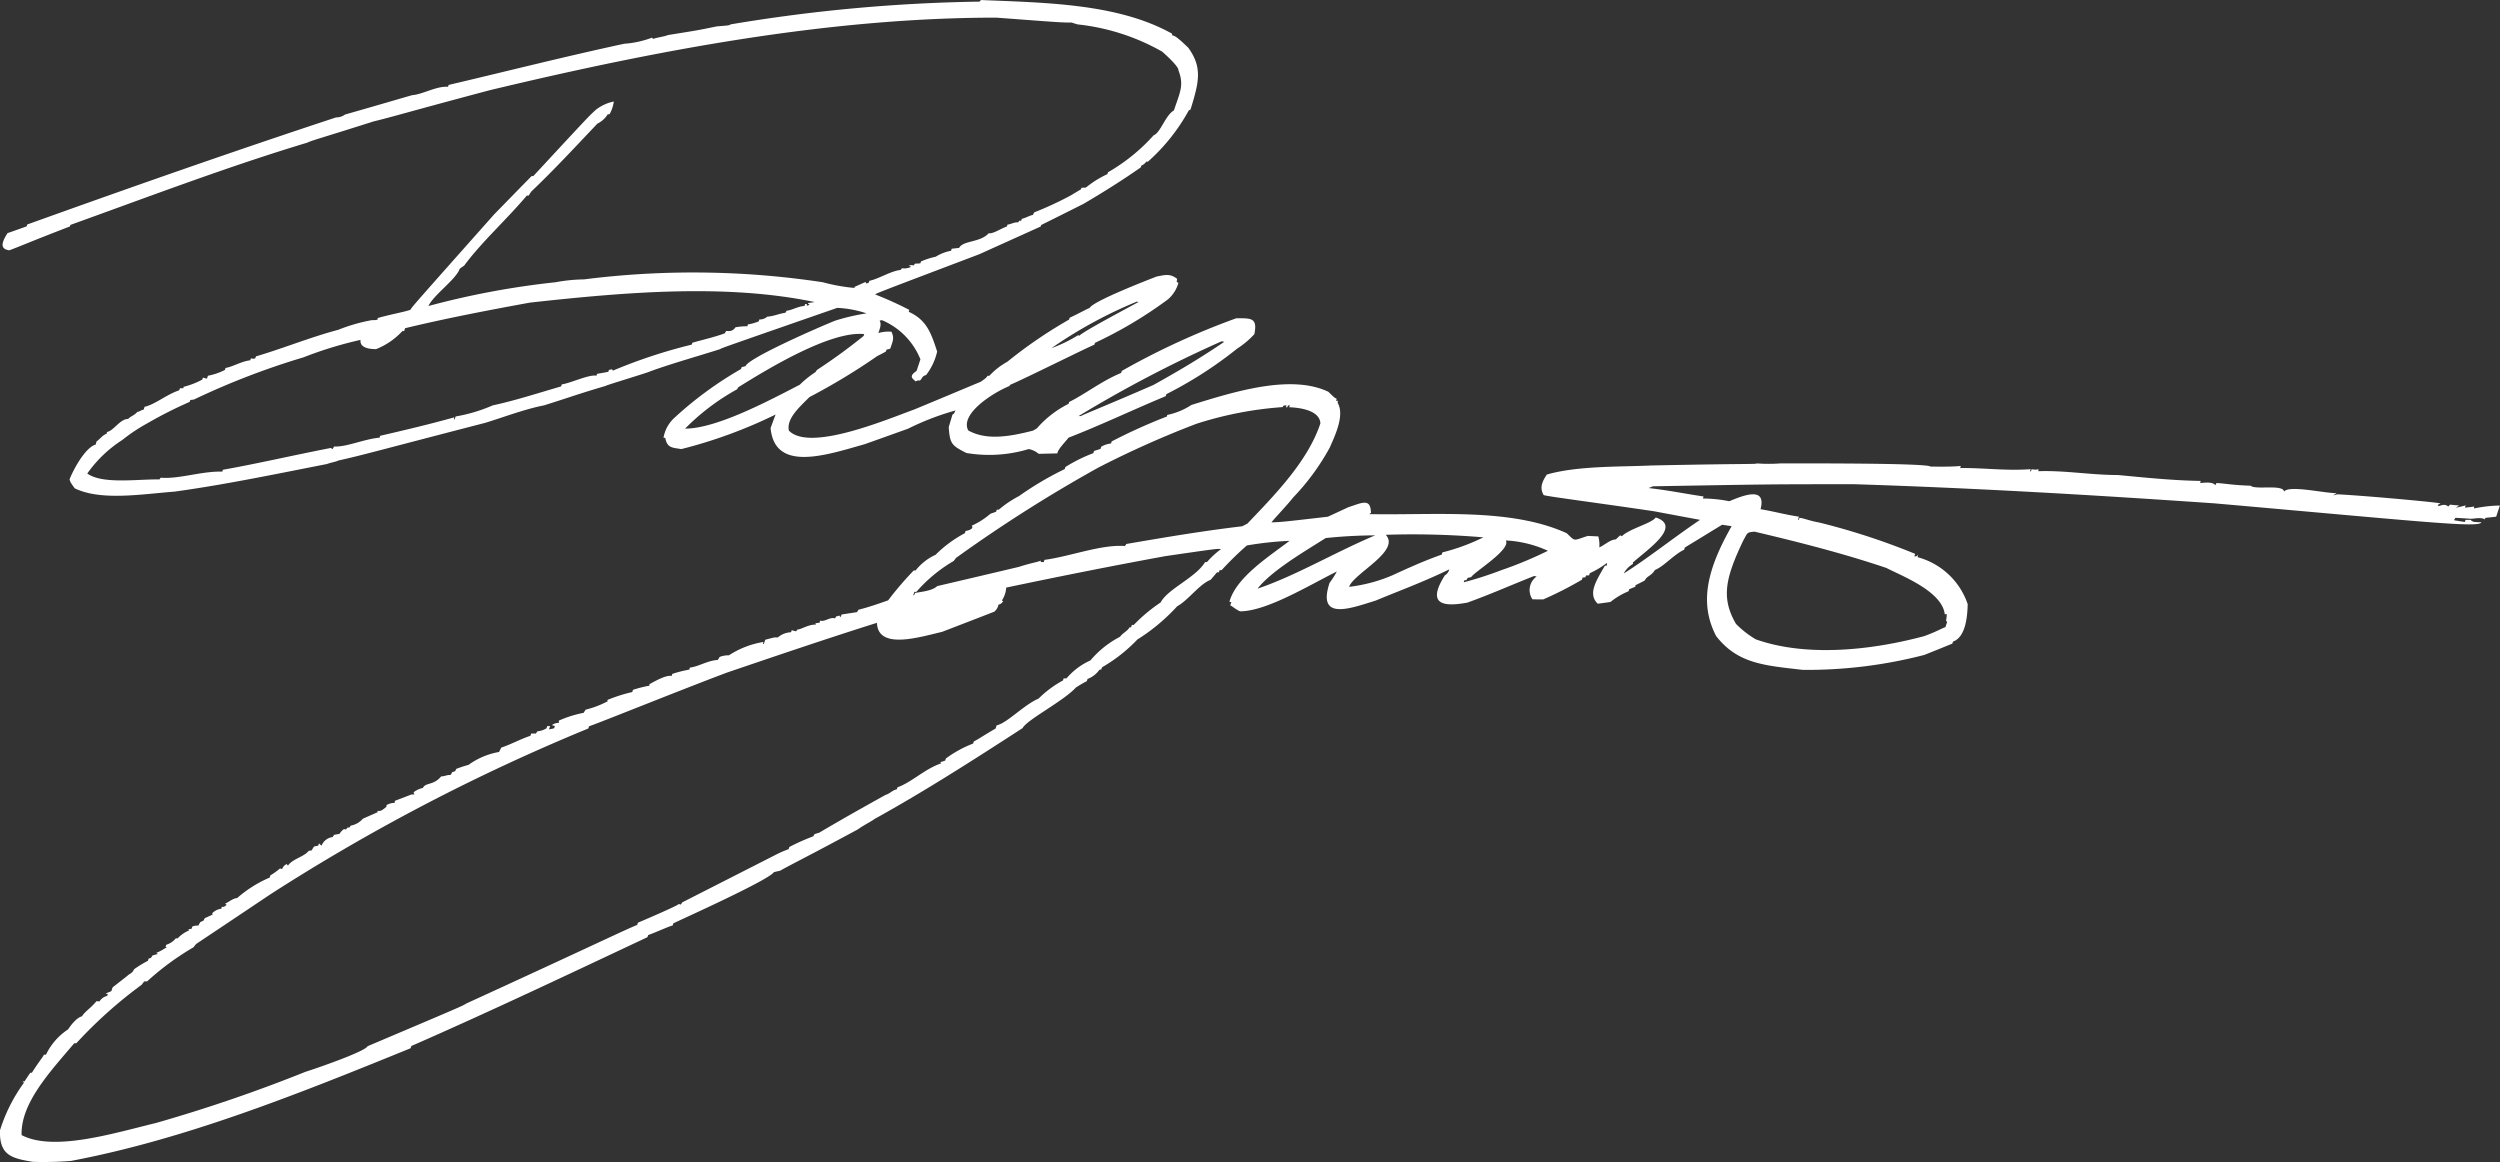 <?xml version="1.0" encoding="UTF-8"?> <svg xmlns="http://www.w3.org/2000/svg" width="175.748" height="81.709" viewBox="0 0 175.748 81.709"><rect x="0" y="0" width="175.748" height="81.709" fill="#333333" stroke="none"/><g id="Group_20" data-name="Group 20" transform="translate(261.319 -129.088)"><path id="Path_16" data-name="Path 16" d="M-87.39,164.832a.6.6,0,0,1,0-.134c-.225.034-.436.056-.648.078.015-.044.034-.1.052-.156-.222.055-.445.112-.663.156.026-.078.168-.078.194-.156-.21-.012-.417-.034-.623-.056a1.3,1.3,0,0,0-.126.134c-.227-.179-.388-.123-.672-.034a.21.21,0,0,1-.076-.078c.062-.034.124-.067.2-.112-.575-.112-5.584-.559-7.26-.637-.1.033-.2.055-.3.078.076-.045.166-.1.256-.157-.9,0-3.345-.582-3.694-.112-.067-.536-2.036-.1-2.35-.413-1.191-.034-1.725-.146-2.393-.191a1.717,1.717,0,0,0-.093.157c-.186-.269-.79-.168-1.069-.157.015-.044.029-.089.048-.145-2.017-.034-3.908-.235-5.805-.414-1.926,0-3.752-.336-5.609-.269a.528.528,0,0,1,.008-.145.854.854,0,0,1-.479,0c-.052.157-.052.157-.124.157.015-.045.034-.1.052-.157-1.705.134-3.34-.1-4.958-.078l.048-.146c-.735.067-1.533.045-2.134.045-.15-.257-9.15-.224-10.557-.224a11.424,11.424,0,0,1-1.64,0c-.155.068-.408,0-7.458.146-2.061.1-5.181.011-7.314.637-.449.649-.456,1.041-.222,1.443.262.1,4.291.616,7.776,1.141,1.065.2,2.14.4,3.215.6-1.861,1.253-3.611,2.663-5.363,3.77a1.677,1.677,0,0,1,.65-.671.308.308,0,0,1-.008-.1c1.106-.974,3.456-2.562,1.607-3.166-.256.4-1.863.794-2.383,1.32-.044-.023-.087-.045-.121-.067-.1.1-.209.2-.3.29-.387,0-.833.426-1.163.56a2.174,2.174,0,0,0-.071-.772l-.743-.034c-1.073.347-.847.4-1.476-.19-3.951-1.8-9.269-1.253-13.886-1.342a1.14,1.14,0,0,0,.121-.09c-.012-1.074-.647-.693-1.579-.4l-1.445.671c-3.2.369-3.2.369-3.965.4.079-.146,1.022-1.119,1.528-1.757a16.4,16.4,0,0,0,2.56-3.49c.43-.962,1.05-2.316.563-3.154,0-.045.009-.09.017-.146h-.132c.014-.045.03-.089.048-.145-.151-.067-.151-.067-.592-.493-2.6-1.23-6.463-.056-9.622.929a4.966,4.966,0,0,1-1.711.705l0,.1a39.494,39.494,0,0,0-3.893,1.757l-.048.145a1.807,1.807,0,0,0-.685.224c-.019.056-.037.112-.052.156-.161.056-.309.1-.456.146l-.052.156a10.84,10.84,0,0,0-1.962.974l-.048.145a22.475,22.475,0,0,0-3.217,1.9,7.619,7.619,0,0,0-1.415.951h-.143c-.018.056-.033.1-.048.145-.14.056-.278.1-.4.146a5.45,5.45,0,0,1-1.316.838c.21.258-.387.37-.428.37l-.052.156a8.572,8.572,0,0,0-2.062,1.521,3.751,3.751,0,0,0-1.4,1.1h-.132a23.474,23.474,0,0,0-1.8,2.1c-.751.268-1.484.514-2.083.66a1.438,1.438,0,0,0-.1.168l-1.085.167a2.048,2.048,0,0,0-.087.2.382.382,0,0,1-.061-.123,1.944,1.944,0,0,1-.232.056,1.556,1.556,0,0,0-.089.145c-.323-.134-.765.28-1.037.146l-.052.156-.286.034a.432.432,0,0,0,.038.1c-.519-.034-1.124.38-1.293.335a1.1,1.1,0,0,0-.1.134,2.946,2.946,0,0,1-.311-.078l-.048.145a1.5,1.5,0,0,0-.937.369c-.207-.022-.207-.022-.877.157-.034.1-.067.2-.1.3-.072,0-.072,0-.023-.145a6.3,6.3,0,0,0-2.431.939,1.734,1.734,0,0,0-.648.112c-.047.079-.089.146-.132.213-.728.044-1.358.47-1.961.537-.018.056-.033.1-.048.145a8.1,8.1,0,0,0-1.19.3l-.048.146c-.4-.09-1.21.391-1.554.57-.005.045-.006.078-.007.112a8.529,8.529,0,0,0-1.156.291l-.051.156a10.884,10.884,0,0,0-1.755.56.151.151,0,0,0,.046.078,6.63,6.63,0,0,1-1.566.6c-.056.079-.1.157-.145.224a7.864,7.864,0,0,0-1.741.548c0,.056,0,.112.01.157a.838.838,0,0,0-.5.156c.064.023.138.045.212.067-.018.056-.037.112-.052.157-.123.033-.242.056-.362.078l.078-.235h-.2l-.052.157a1.414,1.414,0,0,1-.641.213c-.039.055-.078.111-.1.156h-.336c-.018.056-.037.112-.052.157-.757.257-1.409.626-2.047.828-.057.112-.11.212-.164.313a5.176,5.176,0,0,0-2.144.906,8.425,8.425,0,0,0-.857.28c-.029.055-.057.112-.086.167a1.75,1.75,0,0,1-.192.056c-.046.079-.089.146-.131.213-.223-.034-.465.112-.651.089-.545.66-1.1.414-1.289.817a1.665,1.665,0,0,0-.651.3.546.546,0,0,0,.051.157h-.2c-.4.156-.783.3-1.167.447-.009.056-.013.1-.018.145a1.109,1.109,0,0,0-.571.157.274.274,0,0,0,0,.112c-.375.3-.365.3-.651.3a.166.166,0,0,0,.046.078c-.358.157-.715.313-1.062.47a1.461,1.461,0,0,1-.842.481,1.2,1.2,0,0,0-.1.134h-.132l-.106.134a.635.635,0,0,1-.145-.022,1.085,1.085,0,0,0-.315.336c-.13.022-.259.044-.379.067-.039.056-.077.112-.1.157a.96.96,0,0,0-.781.6,1.114,1.114,0,0,1-.183-.157c-.018.056-.036.112-.052.157l-.3.067c-.06.089-.11.179-.16.268l-.215.034c-.275.4-1.156.57-1.454,1.04a.334.334,0,0,1-.075-.112.549.549,0,0,0-.329.347c-.057-.011-.115-.022-.162-.033a4.388,4.388,0,0,1-.669.48l-.051.157a8.647,8.647,0,0,0-2.291,1.443c-.276,0-.634.313-.843.392a.387.387,0,0,0,.116.078c-.221.179-.214.157-.339.134l-.048.146a1.032,1.032,0,0,0-.638.324.161.161,0,0,0,.046.078c-.193.09-.385.179-.564.258l-.086.167c-.086.045-.159.079-.231.112-.05.09-.1.168-.132.246a.834.834,0,0,0-.43.068l-.052.156c-.075.011-.15.022-.214.034a.157.157,0,0,0,.045.078,2.332,2.332,0,0,0-.807.559h-.132a1.353,1.353,0,0,1-.668.448l-.051.156c.027.011.064.023.1.034-.182.056-.277.19-.748.38a.4.4,0,0,0,.117.079c-.133.033-.256.067-.38.1-.042.067-.081.123-.12.179a1.123,1.123,0,0,1-.158.045l-.051.157a7.989,7.989,0,0,0-.971.593c-.144.313-.314.3-.467.458l-1.045.817-.084.257c-.142.09-.367.123-.393.2h.143l-.049.145a.848.848,0,0,0-.533.38,1.383,1.383,0,0,1-.22-.011c-.37.47-.822.727-1.014,1.063-.386.089-.809.66-.976.917a4.4,4.4,0,0,0-1.556,1.779h-.142c-.122.246-.275.369-.846,1.264a.468.468,0,0,1-.116.011c-.138.2-.276.4-.4.6-.112,0-.112,0-.135.067h.112a11.49,11.49,0,0,0-1.707,3.378c-.054,1.768.838,1.969,2.316,2.215a24,24,0,0,0,2.682-.067c7.925-1.5,15.726-4.6,23.867-7.92l.051-.156c5.445-2.383,11.064-5.045,16.6-7.652l.049-.145c.7-.258,1.5-.638,1.719-.672.015-.044.034-.1.052-.156.919-.437,6.727-3.054,7.071-3.6.144-.034.287-.067.441-.1.718-.414,2.1-1.085,5.466-2.909.454-.324.935-.547,1.167-.727,3.48-1.924,6.9-4.116,10.407-6.387.294-.582,2.9-1.913,3.745-2.852a7.905,7.905,0,0,1,.77-.448l.052-.156a1.782,1.782,0,0,0,.836-.649.557.557,0,0,0,.129-.023l.049-.145a11.1,11.1,0,0,0,2.491-1.958,13.465,13.465,0,0,0,2.8-2.338c.741-.391,1.563-1.555,2.346-1.857.147-.168.3-.346.449-.526h.132l.052-.156h.143a22.4,22.4,0,0,1,1.775-1.734,24.538,24.538,0,0,1,3-.325c-1.5,1.142-3.755,2.573-4.229,4.285a.483.483,0,0,0,.136.022l-.078.235c.131.034.333.257.689.414,1.855,0,4.78-1.79,6.805-2.8a6.034,6.034,0,0,1-.511.8c-.88,2.662,1.371,1.834,3.248,1.242,1.642-.683,3.416-1.331,5.168-2.193a.685.685,0,0,1-.313.425c-1.362,2.148.026,2.2,1.59,1.913,1.526-.548,3.042-1.219,4.683-1.868l.183.034a1.161,1.161,0,0,0-.3,1.6c.251.011.505.011.76.011a25.384,25.384,0,0,0,2.721-1.387l.052-.157a1.09,1.09,0,0,0,.187-.011.865.865,0,0,1,.065-.134h.2c.014-.044.033-.1.051-.156a6.079,6.079,0,0,0,1.209-.728,1.385,1.385,0,0,0-.016.2h-.132c-.638,1.1-1.209,1.991-.506,2.673.3-.033.6-.078.9-.123a4.972,4.972,0,0,1,1.267-.749l.048-.146c.141-.056.282-.111.436-.179l0-.1c.207-.1.427-.213.647-.325.2-.369.447-.3.727-.749.608-.235,1.327-1.085,2.049-1.421.015-.045.034-.1.052-.157.867-.525,1.737-1.062,2.618-1.6l.67.1c-1.775,3.122-2.269,5.448-1.087,7.73,1.528,1.947,3.377,2.059,6.086,2.372a32.9,32.9,0,0,0,8.552-1.052c.646-.257,1.305-.525,1.964-.794l.049-.145c.918-.314,1.014-1.868,1.031-2.629a5.111,5.111,0,0,0-3.516-3.3c0-.045.013-.1.021-.157-.125.1-.125.1-.257.1l.059-.179a48.175,48.175,0,0,0-6.733-2.2c-.777-.145-1.062-.3-1.4-.335-.048.145-.048.145-.109.145l.074-.224c-.924-.134-1.858-.391-2.7-.525.416-1.6-1.135-1.007-2.2-.56a9.349,9.349,0,0,0-1.853-.19c.015-.045.029-.089.048-.145-1.3-.19-2.32-.414-3.871-.593.1-.034.209-.078.316-.123,8.344-.146,8.344-.146,14.154-.146,8.482.269,16.83.761,25.29,1.343,14.8,1.3,18.656,1.745,18.793,1.331-.173,0-.343-.011-.513-.022-.192-.068-.192-.068-.227-.146h-.377l-.048.146c-.264-.034-.514-.079-.765-.123a1.475,1.475,0,0,1,.107-.168l1.109.067c.163,0,.764-.123.923.044.021-.033.053-.066.088-.111.242-.023.483-.045.739-.079l.259-.783A9.412,9.412,0,0,0-87.39,164.832Zm-89.079,3.77h-.132c-.672,1.107-2.6,1.857-3.13,2.841a11.413,11.413,0,0,0-1.887,1.578h-.133l-.051.156a.574.574,0,0,1-.13.023c-.07.212-.5.414-.642.648a6.839,6.839,0,0,0-2.09,1.667,4.744,4.744,0,0,0-1.682,1.264h-.2l-.048.146a7.424,7.424,0,0,0-1.716,1.275c-1.031.436-2.224,1.734-2.945,1.879l-.074.224c-.8.459-1.385.861-1.529.9l-.051.156a8.072,8.072,0,0,0-1.917,1.052l-.048.146c-.117.044-.23.078-.343.111a.229.229,0,0,0,.076.079c-1.131.369-2.1,1.342-3.086,1.689l-.048.145c-.3.045-.463.291-.778.381-1.572.872-3.262,1.823-4.671,2.662-.113.033-.226.067-.329.1-.038.055-.067.112-.092.156a15.007,15.007,0,0,0-1.685.75c-.018.056-.037.112-.052.156a6.689,6.689,0,0,0-.793.336l-6.678,3.4c-.039.056-.078.111-.1.156a.558.558,0,0,1-.138-.045c-.071.123-2.621,1.209-2.883,1.32l-.051.157c-.7.269-3.468,1.611-11.994,5.515-.307.19-.307.19-6.956,3.009-.205.4-3.822,1.633-4.366,1.8a107.667,107.667,0,0,1-10.516,3.6c-2.924.705-7.175,2.036-9.443.851-.077-2.238,2-4.453,3.7-6.455h.143a31.806,31.806,0,0,1,4.6-4.117c.057-.078.114-.156.18-.235h.2a19.078,19.078,0,0,1,3.257-2.394c.057-.078.124-.156.19-.235q2.589-1.728,5.2-3.479A138.628,138.628,0,0,1-219.961,180.3l.052-.157c.38-.1,6.521-2.584,9.719-3.781,3.456-1.174,6.97-2.371,10.519-3.49.068,1.924,2.98,1.007,4.57.638,1.225-.47,2.45-.94,3.679-1.421a.852.852,0,0,0,.295-.492c.172-.056.172-.056.333-.235a.7.7,0,0,1-.09-.067,1.833,1.833,0,0,0,.3-.9c3.669-.772,7.477-1.533,11.209-2.215,3.628-.526,3.628-.526,3.893-.492A6.184,6.184,0,0,0-176.469,168.6Zm2.473-2.517c-2.757.324-5.457.783-8.136,1.242-.039.056-.074.1-.109.145-1.672-.123-3.906.75-5.652.973l-.052.157h-.2a.314.314,0,0,1-.008-.1c-.35.135-.585.135-1.54.437-1.925.458-3.836.906-5.747,1.353-.339.347-1.248.414-1.555.481-.052.157-.052.157-.124.157l.078-.235h.142a10.431,10.431,0,0,1,2.624-2.17c.052-.068.109-.146.175-.224a101.359,101.359,0,0,1,9.995-6.343,68.3,68.3,0,0,1,6.887-3.076,25.559,25.559,0,0,1,6.065-1.175l.063-.1c.065-.012.14-.023.215-.034-.018.056-.033.1-.048.145h.1a.7.7,0,0,1,.051-.123.571.571,0,0,0,.13-.022l-.048.145c.746.023,2.141.213,2.195,1.13-.884,2.674-3.213,5.034-5.132,7.048C-173.752,165.962-173.876,166.029-174,166.085Zm1.079,4.385c1-1.275,3.3-2.606,4.793-3.557a34.7,34.7,0,0,1,3.477-.19C-167.464,167.908-170.233,169.564-172.917,170.47Zm13-2.55-.052.156c-1.21.425-2.372.951-3.49,1.466a10.984,10.984,0,0,1-3.018.8c.31-.94,3.644-2.517,2.574-3.658a58.572,58.572,0,0,1,6.861.179A14.178,14.178,0,0,1-159.916,167.92Zm4.166,1.241a25.668,25.668,0,0,1-2.669.862c.014-.045.029-.09.048-.146h.132a1.426,1.426,0,0,1,.107-.168c.074-.011.153-.033.242-.055.2-.358,2.807-1.925,2.43-2.573a8.09,8.09,0,0,1,2.96.727A27.69,27.69,0,0,1-155.75,169.161Zm17.769-2.7c3.166.75,6.213,1.522,9.267,2.551,1.177.6,3.917,1.656,4.112,3.255h.143a4.07,4.07,0,0,1-.053.47.2.2,0,0,0,.083.056c-.045.134-.085.257-.125.38-.313.112-.662.336-1.506.638-4.113,1.1-8.513,1.4-11.825.223a6.831,6.831,0,0,1-1.394-1.085c-1.072-1.845-.732-3.244.51-5.861C-138.46,166.555-138.557,166.51-137.981,166.465Z" fill="#fff"></path><path id="Path_17" data-name="Path 17" d="M-260.665,146.684c.75-.274,1.332-.548,4.257-1.676a.678.678,0,0,1,.047-.112c5.478-1.971,11.065-4.1,16.65-5.781.229-.131,1.248-.406,4.661-1.493,1.423-.345,2.256-.62,8.128-2.184,12.107-2.906,24.075-5.11,35.655-5.11,4.571.345,4.571.345,5.295.345.132.051.276.092.42.132a15.306,15.306,0,0,1,5.928,1.91c.079.071,1.182,1.026,1.15,1.321.41,1.056.094,1.564-.32,2.814-.622.366-.923,1.554-1.423,1.747a12.972,12.972,0,0,1-3.209,2.6c-.017.051-.031.092-.044.132a7,7,0,0,0-1.51.945c-.106.01-.208.01-.3.01a.851.851,0,0,0-.059.122c-.229.132-.449.264-.669.4a23.647,23.647,0,0,1-2.6,1.209,1.683,1.683,0,0,0-.1.182c-.205.031-.582.244-.778.274-.017.051-.03.092-.043.133h-.13a1.014,1.014,0,0,0-.087.121c-.247-.04-.517.133-.747.153-.016.051-.03.091-.043.132-.506.183-.942.518-1.281.477-.59.661-1.808.5-2.075,1.027l-.522.06c-.017.051-.033.1-.047.143a3.075,3.075,0,0,0-1.075.416,5.366,5.366,0,0,0-1.039.336l-.044.132c-.124.01-.248.02-.368.02-.045.051-.077.091-.109.132a.4.4,0,0,0-.331.02.978.978,0,0,0,.171.071,1.117,1.117,0,0,1-.656.1l-.1.122c-.673.071-1.566.64-2.191.762-.017.051-.031.091-.044.132l-.159.061a.349.349,0,0,1-.066-.112l-.816.366a1.181,1.181,0,0,0,.109.061,12.76,12.76,0,0,1-2.3-.407,60.91,60.91,0,0,0-16.784-.2,11.725,11.725,0,0,0-2,.2A57.97,57.97,0,0,0-231.2,150.6c.345-.762,1.962-1.89,2.2-2.622.1-.071.205-.142.316-.223,1.213-1.646,2.969-3.221,4.4-4.917h.13l.174-.275c1.542-1.462,3.116-3.159,4.656-4.784a1.734,1.734,0,0,0,.726-.651.794.794,0,0,0,.137-.02,2.554,2.554,0,0,0,.293-.884,3.029,3.029,0,0,0-1.259.579c-.492.447-.492.447-4.4,4.663h-.12c-.885.9-1.769,1.809-2.64,2.7-5.712,6.431-5.712,6.431-5.887,6.705-.53.173-1.344.305-2.307.579a.144.144,0,0,0,.041.071c-.125.071-.125.071-.431.071a12.3,12.3,0,0,0-2.369.681c-1.985.528-3.917,1.321-5.788,1.869l-.044.132a.393.393,0,0,1-.306,0c-.017.051-.034.1-.047.143-.6.061-1.237.457-1.737.538-.017.051-.034.1-.048.142a4.644,4.644,0,0,1-1.192.407l-.067.2a2.66,2.66,0,0,1-.283-.071l-.047.142a5.837,5.837,0,0,1-1.319.508l0,.091a2,2,0,0,1-.254.011c-.017.05-.034.1-.047.142-.874.284-1.7.995-2.435,1.158-.023.071-.047.142-.067.2-.249.051-.282.153-.44.153-.192.243-.463.3-.648.5-.575,0-1.03.844-1.481.915l-.044.132c-.268.081-.5.416-.7.538a1.8,1.8,0,0,0-.052.214c-.766.213-1.634,1.879-1.844,2.458.063.2.063.2.361.62,1.838.894,4.65.417,7.012.234,3.489-.478,7.1-1.23,10.72-1.941.256-.1.706-.173.795-.244,1.814-.406,2.173-.538,10.334-2.651,1.309-.4,2.747-.955,4.137-1.23,1.947-.609,2.244-.751,4.311-1.361.089-.071,3.054-.955,3.142-1.026,1.509-.549,3.36-1.067,4.926-1.565.089-.071.089-.071,8.228-2.9a7.528,7.528,0,0,1,2.062.386,14.984,14.984,0,0,0-2.191.508c-1.1.437-6.123,2.631-6.312,3.2-.093.03-.184.051-.274.071l-.044.132a25.976,25.976,0,0,0-4.732,3.475,2.455,2.455,0,0,0-.72,1.361h.12c.133.691.439.691,1.139.793a33.774,33.774,0,0,0,6.622-2.429c-.126.326-.24.64-.353.955.294,3.119,3.877,1.91,6.623,1.128,1.008-.355,2.02-.721,3.042-1.087a18.822,18.822,0,0,1,3.328-1.28c-.073.163-.1.254-.206.284l-.264.884c.079,1.189.218,1.3,1.235,1.819a9.58,9.58,0,0,0,4.386-.274,1.472,1.472,0,0,1,.7.335l1.318-.031c.014-.264.509-.751.785-1.107,2.212-.853,4.484-1.941,6.83-2.916l.047-.142a28.577,28.577,0,0,0,4.976-3.2,6.118,6.118,0,0,0,1.208-1.016c.239-1.169-.232-1.118-1.272-1.118a52.455,52.455,0,0,0-8.045,3.7c-.017.051-.034.1-.047.143-1.341.548-2.489,1.462-3.655,2.042l-.044.132a7.174,7.174,0,0,0-2.22,1.717c-.094.061-.185.111-.267.162-1.766.457-3.316.681-4.562-.01-.616-1.168,1.788-2.682,2.888-3.119l.059-.091c.935-.386,5.515-2.672,5.915-2.815.013-.04.027-.081.043-.132a29.708,29.708,0,0,0,5.146-3.068,2.416,2.416,0,0,0,.727-1.158.563.563,0,0,1-.122-.051,1.569,1.569,0,0,1,.027-.223c-.478-.376-.824-.285-1.44-.163-.809.315-4.473,1.737-4.714,2.215-.131.03-.794.406-1.4.681-.017.05-.03.091-.044.132a32.373,32.373,0,0,0-4.342,2.966,4.97,4.97,0,0,0-1.263.986h-.121c-.106.152-.106.152-.481.416-1.552.65-3.1,1.3-4.651,1.941-2.125.782-7.4,2.987-8.837,1.493-.179-.833.727-1.636,1.449-2.357a44.55,44.55,0,0,0,4.769-2.885c.2-.1.4-.2.6-.315l.044-.132c.081-.02.171-.041.265-.071.185-.559.295-.722.087-1.189a2.483,2.483,0,0,0-.921.091c.075-.254.245-.6.086-.873.049-.01.108-.021.168-.031a5.022,5.022,0,0,1,2.7,2.753c-.091.275-.181.549-.269.813-.655.437-.173.579-.079.742.176-.081.176-.081.3-.061.16-.091.145-.325.443-.386a4.219,4.219,0,0,0,.781-1.656c-.423-1.3-.739-2.225-2-2.794.014-.041.027-.081.044-.132a24.467,24.467,0,0,0-2.4-1.087c.126-.1.126-.1,7.31-2.824l4.321-1.951a.665.665,0,0,1,.046-.112c.988-.487,1.978-.985,2.969-1.483,1.314-.772,2.622-1.585,4.021-2.56l.044-.132a.675.675,0,0,0,.342-.274h.12a13.439,13.439,0,0,0,2.871-3.6c.035-.021.079-.041.122-.061.623-1.991.829-2.977-.155-4.348-.173-.153-.913-.915-1.119-.854a1.269,1.269,0,0,1-.036-.142c-3.786-2.1-8.758-2.164-13.426-2.357-.032.041-.064.081-.084.112a115.3,115.3,0,0,0-17.512,1.6c-.089.071-.089.071-.975.142-1.276.264-1.276.264-3.441.61-.088.071-.961.213-1.028.274l-.081-.091a6.921,6.921,0,0,1-1.951.427c-4.156.894-8.279,1.94-12.344,2.895l-.044.132c-.793-.071-1.784.538-2.533.589-1.572.457-3.143.915-4.71,1.361a1.012,1.012,0,0,1-.625.2c-7.3,2.407-14.5,4.937-21.71,7.528l-.044.132c-.453.162-.906.325-1.346.477C-261.246,146.2-261.3,146.593-260.665,146.684Zm56.24,3.841c-.062.02-.115.04-.168.06a.491.491,0,0,1-.006-.121h-.121l-.044.132c-.495.04-.867.294-1.252.335a1.3,1.3,0,0,0-.084.142c-.51.081-.855.254-1.279.274a.8.8,0,0,1-.559.2l-.044.132a3.025,3.025,0,0,1-.757.213c-.017.051-.03.091-.044.132a4.787,4.787,0,0,0-.831.071c-.231.336-.473.254-.653.264-.039.061-.074.112-.1.163-.759.274-1.571.457-2.279.66l-.044.132a36.756,36.756,0,0,0-5.542,1.829.279.279,0,0,1-.059-.1,2.2,2.2,0,0,1-.221.051c-.017.051-.03.092-.044.132-.267.051-.535.1-.789.143l-.044.132c-.5-.112-1.8.518-2.438.609l-.047.142c-1.581.458-3.306,1.016-4.8,1.331a11.354,11.354,0,0,1-2.615.783l-.068.2c-.065,0-.065,0-.018-.142-1.82.508-3.55.914-5.218,1.3l-.044.132c-1.079.092-2.319.671-3.194.62-.041.071-.08.132-.119.193a1.008,1.008,0,0,1-.1-.092c-2.527.488-5.142,1.1-7.6,1.535l-.044.132c-1.412-.051-3.055.538-4.326.426a1.11,1.11,0,0,0-.087.122c-1.53-.03-4.006.356-5.077-.416a8.87,8.87,0,0,1,2.46-2.357,12.324,12.324,0,0,1,1.773-1.179,29.447,29.447,0,0,1,2.967-1.5l.043-.133.252-.03a53.022,53.022,0,0,1,7.7-2.967,27.419,27.419,0,0,1,4.016-1.229c-.07.549.583.65,1.093.65a5.048,5.048,0,0,0,1.85-1.27h.121l.067-.2c2.9-.7,5.827-1.26,8.78-1.8,6.818-.752,13.812-1.331,20.01-.041-.159.031-.314.051-.46.071C-204.534,150.464-204.4,150.464-204.425,150.525Zm28.976,2.56.2.03c-1.748,1.189-3.291,2.093-4.987,3.038-3.123,1.361-4.843,2.042-5.1,2.184h-.158A88.889,88.889,0,0,1-175.449,153.085Zm-5.951-2.794c.034.01.068.02.111.03-.537.305-3.894,2.063-4.178,2.388a.145.145,0,0,1-.041-.071,9.758,9.758,0,0,1-1.893.924A31.58,31.58,0,0,1-181.4,150.291Zm-19.211,2.418a40.23,40.23,0,0,1-3.277,2.387l-.106.153a7.09,7.09,0,0,0-1.1.884c-2.252,1.168-5.876,3.088-8.066,3.088a15.982,15.982,0,0,1,3.652-2.763,1.62,1.62,0,0,1,.1-.153c2.164-1.351,6.525-3.982,8.844-3.728Z" fill="#fff"></path></g></svg> 